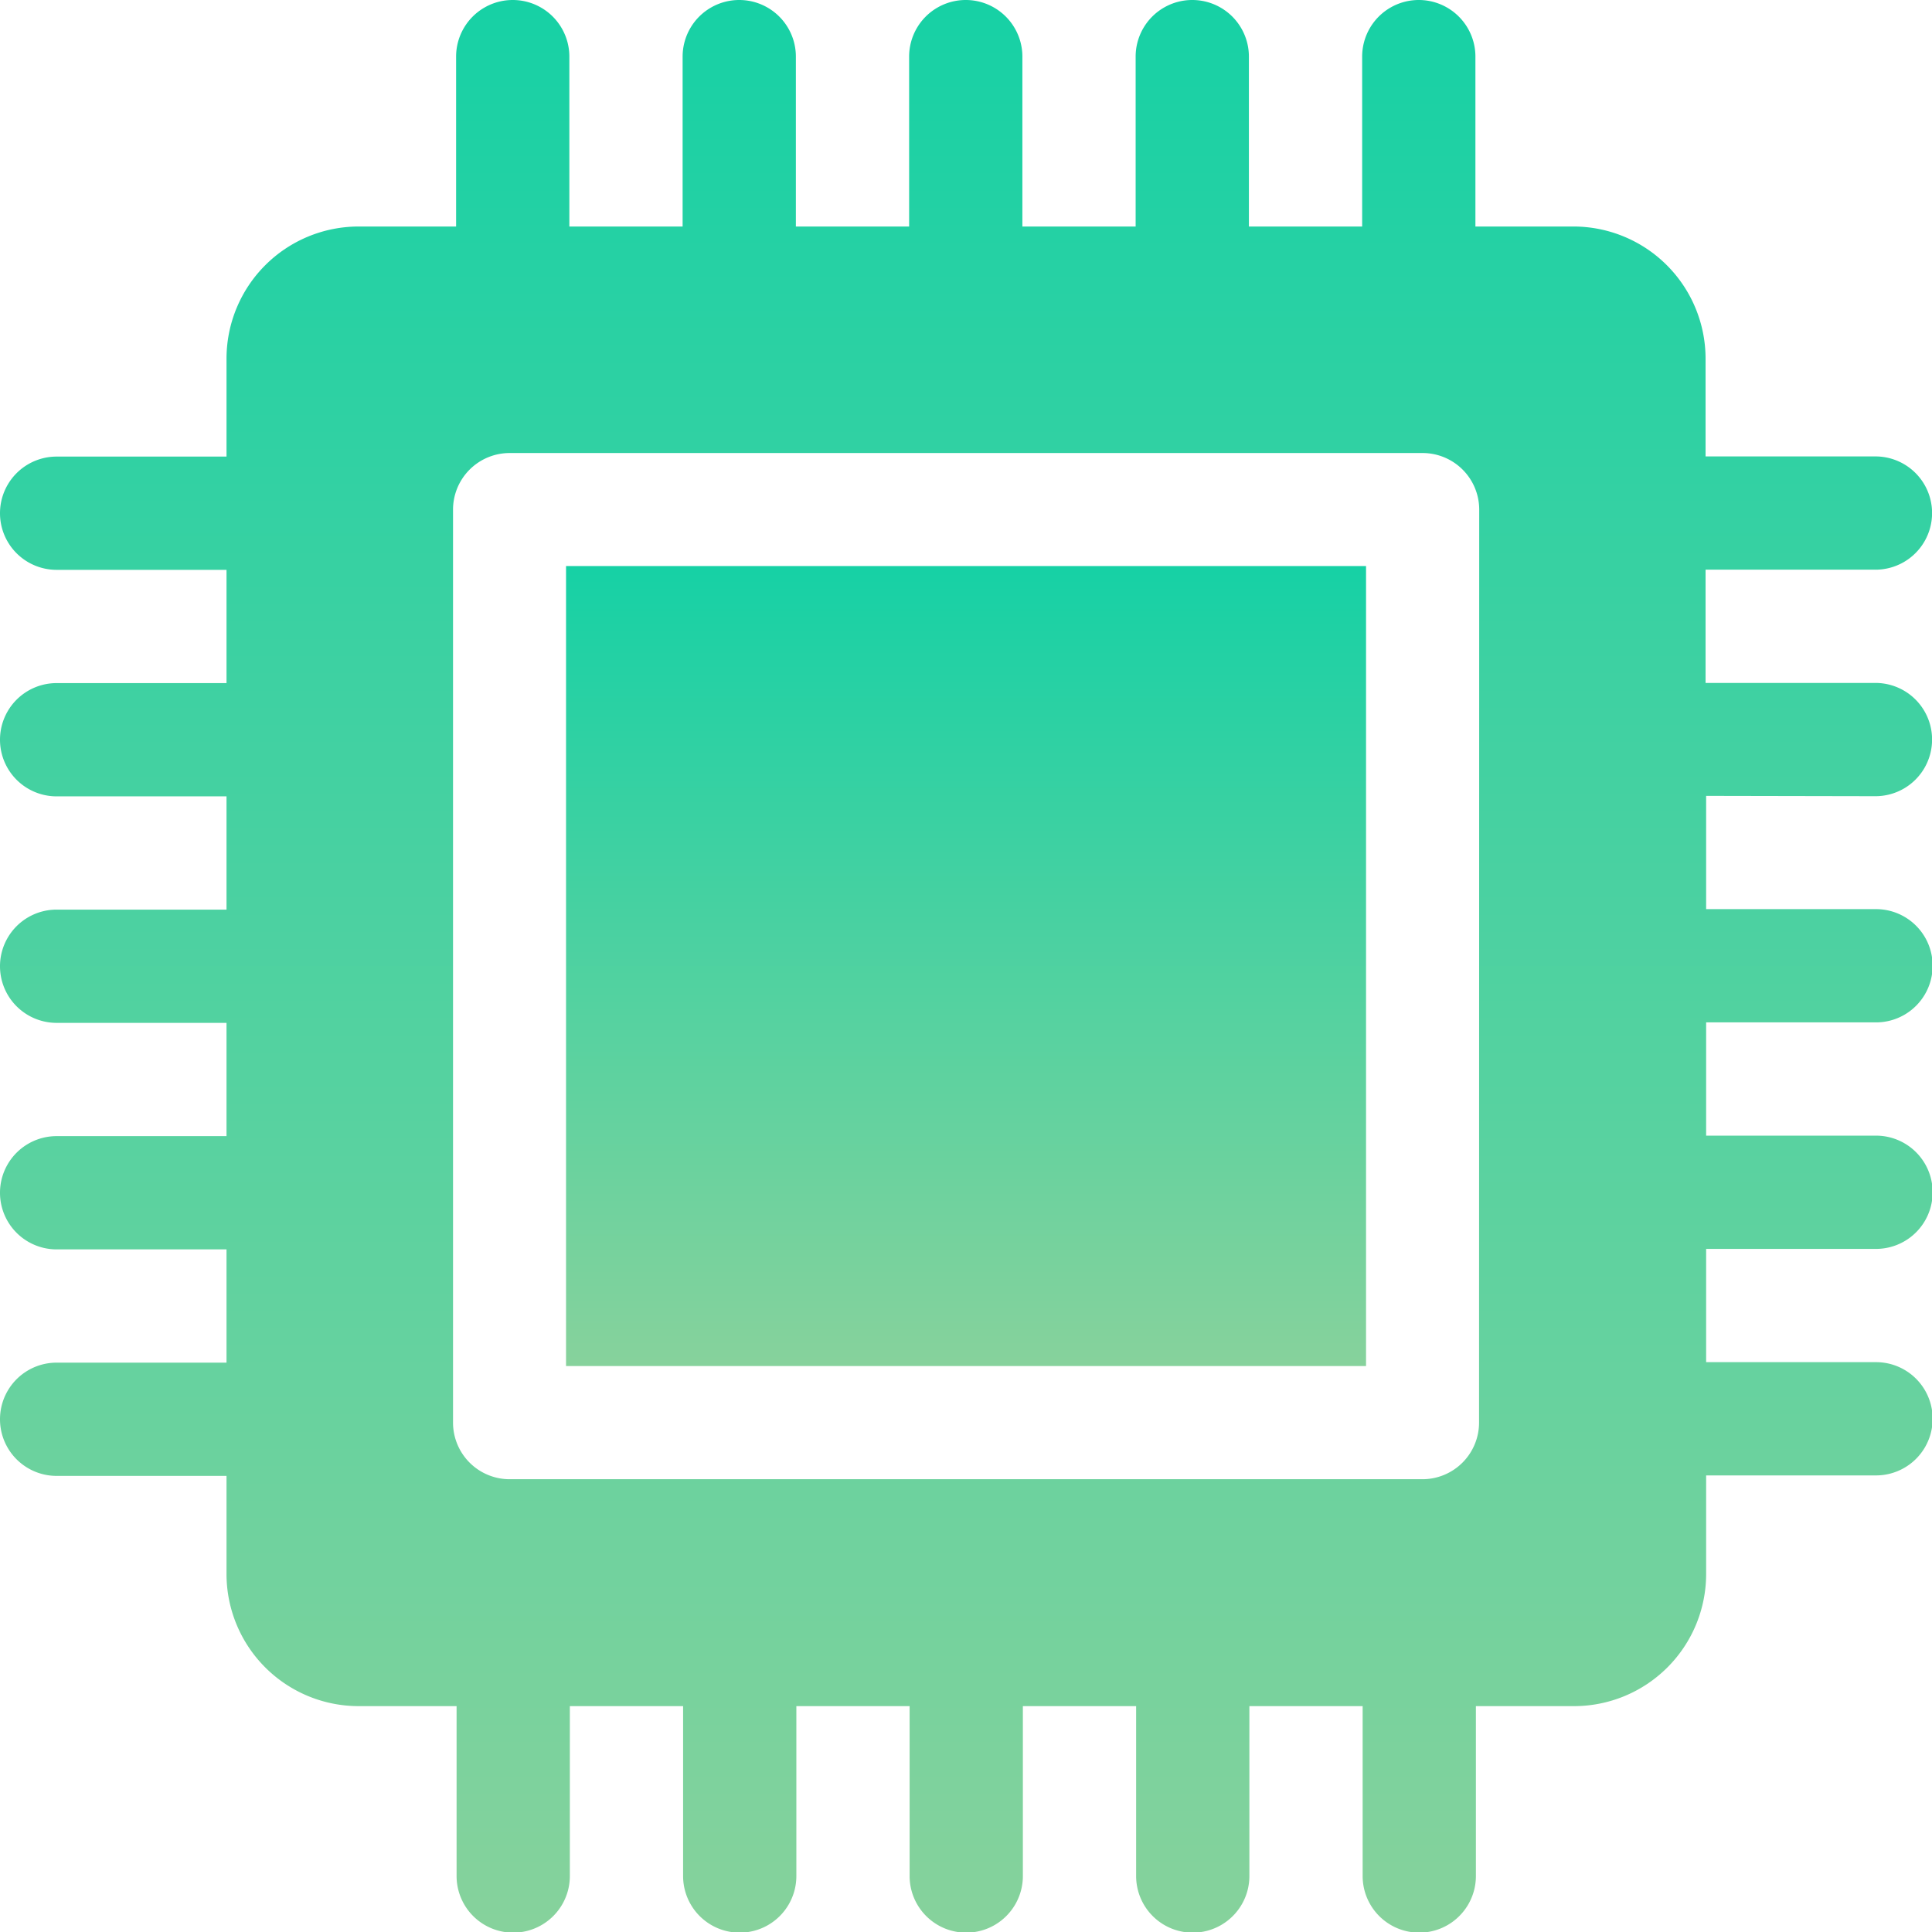 <svg xmlns="http://www.w3.org/2000/svg" data-name="1694647" viewBox="0 0 23.882 23.882">
  <defs>
    <linearGradient id="a" x1=".5" x2=".5" y2="1" gradientUnits="objectBoundingBox">
      <stop offset="0" stop-color="#16d1a5"/>
      <stop offset="1" stop-color="#87d29c"/>
    </linearGradient>
  </defs>
  <path fill="url(#a)" d="M150 150h9.889v9.889H150zm0 0" data-name="Path 637" transform="translate(-143.003 -143.003)"/>
  <path fill="url(#a)" d="M23.183 9.842a.7.7 0 100-1.4h-2.1v-1.4h2.1a.7.7 0 100-1.4h-2.1V4.431A1.634 1.634 0 0019.451 2.8h-1.213V.7a.7.7 0 10-1.4 0v2.1h-1.4V.7a.7.7 0 00-1.4 0v2.1h-1.4V.7a.7.7 0 00-1.4 0v2.1h-1.4V.7a.7.7 0 00-1.4 0v2.1h-1.4V.7a.7.7 0 00-1.4 0v2.1H4.431A1.634 1.634 0 002.8 4.431v1.213H.7a.7.7 0 000 1.4h2.1v1.4H.7a.7.7 0 000 1.4h2.1v1.4H.7a.7.7 0 000 1.4h2.1v1.4H.7a.7.7 0 000 1.4h2.1v1.4H.7a.7.7 0 100 1.4h2.1v1.213a1.634 1.634 0 001.633 1.633h1.211v2.1a.7.7 0 101.4 0v-2.1h1.4v2.1a.7.7 0 101.4 0v-2.1h1.4v2.1a.7.7 0 101.4 0v-2.1h1.4v2.1a.7.7 0 101.4 0v-2.1h1.4v2.1a.7.7 0 101.4 0v-2.1h1.213a1.634 1.634 0 001.633-1.633v-1.219h2.1a.7.7 0 100-1.4h-2.1v-1.4h2.1a.7.7 0 100-1.4h-2.1v-1.4h2.1a.7.7 0 100-1.4h-2.1v-1.4zm-4.9 7.743a.7.7 0 01-.7.7H6.3a.7.7 0 01-.7-.7V6.3a.7.7 0 01.7-.7h11.285a.7.7 0 01.7.7zm0 0" data-name="Path 638"/>
</svg>
